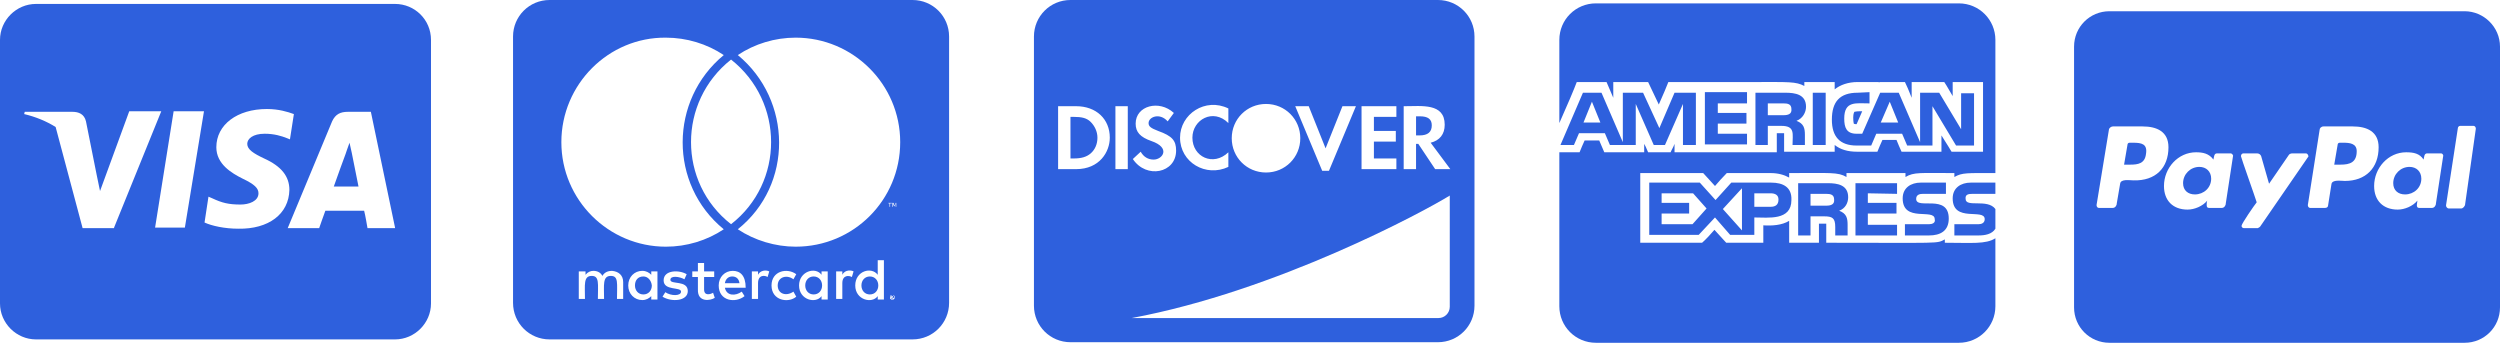 <?xml version="1.0" encoding="utf-8"?>
<!-- Generator: Adobe Illustrator 22.0.1, SVG Export Plug-In . SVG Version: 6.00 Build 0)  -->
<svg version="1.1" id="Layer_1" xmlns="http://www.w3.org/2000/svg" xmlns:xlink="http://www.w3.org/1999/xlink" x="0px" y="0px"
	 viewBox="0 0 444.9 61" style="enable-background:new 0 0 444.9 61;" xml:space="preserve">
<style type="text/css">
	.st0{fill:#2E60DD;}
</style>
<path class="st0" d="M62.6,27.2c0,0,1,5,1.2,6h-4.4c0.4-1.2,2.1-5.8,2.1-5.8c0,0,0.4-1.2,0.7-2L62.6,27.2L62.6,27.2z M76.7,7.1v46.9
	c0,3.5-2.9,6.4-6.4,6.4H6.4c-3.5,0-6.4-2.9-6.4-6.4V7.1c0-3.5,2.9-6.4,6.4-6.4h63.9C73.8,0.7,76.7,3.5,76.7,7.1z M20.3,40.5
	l8.4-20.7h-5.7L17.8,34l-0.6-2.9l-1.9-9.5c-0.3-1.3-1.3-1.7-2.4-1.7H4.4l-0.1,0.4c2.1,0.5,4,1.3,5.6,2.3l4.8,18H20.3z M32.9,40.5
	l3.4-20.7h-5.4l-3.3,20.7L32.9,40.5L32.9,40.5z M51.5,33.8c0-2.4-1.4-4.2-4.5-5.6c-1.9-0.9-3-1.6-3-2.6c0-0.9,1-1.8,3.1-1.8
	c1.7,0,3,0.4,4,0.8l0.5,0.2l0.7-4.5c-1.1-0.4-2.7-0.9-4.8-0.9c-5.3,0-9,2.8-9,6.8c0,3,2.7,4.6,4.7,5.6c2.1,1,2.8,1.7,2.8,2.6
	c0,1.4-1.7,2-3.2,2c-2.1,0-3.3-0.3-5-1.1l-0.7-0.3l-0.7,4.6c1.3,0.6,3.6,1.1,6,1.1C47.8,40.8,51.4,38.1,51.5,33.8L51.5,33.8z
	 M70.3,40.5L66,19.9h-4.1c-1.3,0-2.2,0.4-2.8,1.7l-7.9,19h5.6c0,0,0.9-2.6,1.1-3.1h6.9c0.2,0.7,0.6,3.1,0.6,3.1H70.3z"/>
<path class="st0" d="M156.3,50.8c0,0.9-0.6,1.6-1.5,1.6c-0.9,0-1.5-0.7-1.5-1.6c0-0.9,0.6-1.6,1.5-1.6
	C155.7,49.2,156.3,49.9,156.3,50.8z M114.5,49.2c-1,0-1.5,0.7-1.5,1.6c0,0.9,0.6,1.6,1.5,1.6c0.9,0,1.5-0.7,1.5-1.6
	C115.9,49.9,115.3,49.2,114.5,49.2z M130.3,49.2c-0.7,0-1.2,0.5-1.3,1.2h2.6C131.5,49.6,131,49.2,130.3,49.2z M144.8,49.2
	c-0.9,0-1.5,0.7-1.5,1.6c0,0.9,0.6,1.6,1.5,1.6c0.9,0,1.5-0.7,1.5-1.6C146.3,49.9,145.7,49.2,144.8,49.2z M159.1,52.7
	c0,0,0,0.1,0,0.1c0,0,0,0.1,0,0.1c0,0,0,0.1-0.1,0.1c0,0-0.1,0.1-0.1,0.1c0,0-0.1,0-0.1,0c0,0-0.1,0-0.1,0c0,0-0.1,0-0.1-0.1
	c0,0-0.1-0.1-0.1-0.1c0-0.1,0-0.1,0-0.1c0-0.1,0-0.1,0-0.1c0-0.1,0-0.1,0.1-0.1c0,0,0.1,0,0.1-0.1c0.1,0,0.1,0,0.1,0
	c0.1,0,0.1,0,0.1,0c0.1,0,0.1,0,0.1,0.1C159,52.6,159,52.7,159.1,52.7z M158.8,52.9c0.1,0,0.1,0,0.1,0c0,0,0-0.1,0-0.1
	c0,0,0-0.1,0-0.1c0,0-0.1,0-0.1,0h-0.2v0.5h0.1v-0.2h0l0.1,0.2h0.1L158.8,52.9L158.8,52.9z M168.9,6.5v47.4c0,3.6-2.9,6.5-6.5,6.5
	H97.8c-3.6,0-6.5-2.9-6.5-6.5V6.5c0-3.6,2.9-6.5,6.5-6.5h64.6C166,0,168.9,2.9,168.9,6.5z M99.9,25.3c0,10.3,8.4,18.6,18.6,18.6
	c3.7,0,7.3-1.1,10.3-3.1c-9.8-8-9.7-23,0-31c-3-2-6.6-3.1-10.3-3.1C108.3,6.6,99.9,15,99.9,25.3z M130.1,39.9
	c9.5-7.4,9.5-21.8,0-29.3C120.6,18.1,120.6,32.5,130.1,39.9z M110.9,50.2c0-1.2-0.8-1.9-2-2c-0.6,0-1.3,0.2-1.7,0.9
	c-0.3-0.6-0.9-0.9-1.6-0.9c-0.5,0-1,0.2-1.4,0.7v-0.6H103v4.9h1.1c0-2.5-0.3-4.1,1.2-4.1c1.4,0,1.1,1.4,1.1,4.1h1.1
	c0-2.5-0.3-4.1,1.2-4.1c1.4,0,1.1,1.3,1.1,4.1h1.1L110.9,50.2L110.9,50.2z M117,48.3h-1.1v0.6c-0.4-0.4-0.9-0.7-1.6-0.7
	c-1.4,0-2.5,1.1-2.5,2.6c0,1.5,1.1,2.6,2.5,2.6c0.7,0,1.2-0.3,1.6-0.7v0.6h1.1V48.3z M122.4,51.8c0-2-3.1-1.1-3.1-2
	c0-0.8,1.6-0.6,2.5-0.1l0.4-0.9c-1.3-0.8-4.1-0.8-4.1,1.1c0,1.9,3.1,1.1,3.1,2c0,0.8-1.8,0.8-2.8,0.1l-0.5,0.8
	C119.5,53.8,122.4,53.6,122.4,51.8L122.4,51.8z M127.2,53l-0.3-0.9c-0.5,0.3-1.6,0.6-1.6-0.6v-2.2h1.8v-1h-1.8v-1.5h-1.1v1.5h-1v1h1
	v2.2C124.1,53.9,126.5,53.5,127.2,53L127.2,53z M129,51.2h3.7c0-2.2-1-3-2.3-3c-1.4,0-2.5,1.1-2.5,2.6c0,2.8,3,3.2,4.6,1.9l-0.5-0.8
	C130.9,52.7,129.3,52.7,129,51.2z M136.9,48.3c-0.6-0.3-1.6-0.2-2,0.6v-0.6h-1.1v4.9h1.1v-2.8c0-1.6,1.3-1.4,1.7-1.1L136.9,48.3
	L136.9,48.3z M138.4,50.8c0-1.5,1.6-2,2.8-1.1l0.5-0.9c-1.6-1.2-4.4-0.6-4.4,2c0,2.7,3,3.2,4.4,2l-0.5-0.9
	C139.9,52.8,138.4,52.3,138.4,50.8z M147.3,48.3h-1.1v0.6c-1.1-1.5-4-0.6-4,1.9c0,2.6,3,3.3,4,1.9v0.6h1.1V48.3z M151.9,48.3
	c-0.3-0.2-1.5-0.4-2,0.6v-0.6h-1.1v4.9h1.1v-2.8c0-1.5,1.2-1.4,1.7-1.1L151.9,48.3L151.9,48.3z M157.3,46.3h-1.1v2.6
	c-1.1-1.5-4-0.7-4,1.9c0,2.6,3,3.3,4,1.9v0.6h1.1V46.3L157.3,46.3z M158.3,36.2v0.6h0.1v-0.6h0.3v-0.1h-0.6v0.1H158.3L158.3,36.2z
	 M159.2,52.9c0-0.1,0-0.1,0-0.2c0,0-0.1-0.1-0.1-0.1c0,0-0.1-0.1-0.1-0.1c-0.1,0-0.1,0-0.2,0c0,0-0.1,0-0.2,0
	c-0.1,0-0.1,0.1-0.1,0.1c-0.1,0-0.1,0.1-0.1,0.1c0,0.1,0,0.1,0,0.2c0,0,0,0.1,0,0.2c0,0,0,0.1,0.1,0.1c0,0,0.1,0.1,0.1,0.1
	c0.1,0,0.1,0,0.2,0c0.1,0,0.1,0,0.2,0c0,0,0.1-0.1,0.1-0.1c0,0,0.1-0.1,0.1-0.1C159.2,53,159.2,52.9,159.2,52.9z M159.6,36.1h-0.2
	l-0.2,0.5l-0.2-0.5h-0.2v0.7h0.1v-0.6l0.2,0.5h0.1l0.2-0.5v0.6h0.1V36.1z M160.2,25.3c0-10.3-8.4-18.6-18.6-18.6
	c-3.7,0-7.3,1.1-10.3,3.1c9.7,8,9.9,23.1,0,31c3,2,6.7,3.1,10.3,3.1C151.9,43.9,160.2,35.6,160.2,25.3z"/>
<path class="st0" d="M254.8,22.3c0-1.1-0.7-1.6-2.1-1.6H252v3.4h0.6C254.1,24.1,254.8,23.5,254.8,22.3L254.8,22.3z M255.9,0h-65.4
	c-3.6,0-6.5,2.9-6.5,6.5v47.9c0,3.6,2.9,6.5,6.5,6.5h65.4c3.6,0,6.5-2.9,6.5-6.5V6.5C262.4,2.9,259.5,0,255.9,0z M249.9,18.9
	c3.1,0,7.2-0.6,7.2,3.3c0,1.7-0.9,2.8-2.5,3.2l3.5,4.7h-2.7l-3-4.5H252v4.5h-2.2V18.9z M242.3,18.9h6.2v1.9h-4v2.5h3.9v1.9h-3.9v3h4
	v1.9h-6.2V18.9z M232.9,18.9l3,7.5l3-7.5h2.4l-4.8,11.5h-1.2l-4.8-11.5H232.9z M225.3,18.5c3.4,0,6.1,2.7,6.1,6.1
	c0,3.4-2.7,6.1-6.1,6.1c-3.4,0-6.1-2.7-6.1-6.1C219.2,21.2,221.9,18.5,225.3,18.5z M218.6,19.3v2.6c-2.7-2.7-6.4-0.6-6.4,2.6
	c0,3.4,3.7,5.2,6.4,2.6v2.6c-4,1.9-8.6-0.8-8.6-5.2C210,20.3,214.5,17.3,218.6,19.3z M205.3,28.4c1.6,0,3.1-2.1-0.4-3.3
	c-2-0.7-2.8-1.6-2.8-3.1c0-3.2,4.2-4.3,6.8-1.9l-1.1,1.5c-1.4-1.6-3.4-0.8-3.4,0.3c0,0.6,0.4,0.9,1.7,1.4c2.5,0.9,3.2,1.7,3.2,3.5
	c0,4-5.3,5.1-7.7,1.5l1.4-1.3C203.5,27.9,204.3,28.4,205.3,28.4L205.3,28.4z M191.5,30.1h-3.2V18.9h3.2c3.6,0,6,2.3,6,5.6
	C197.5,27,195.7,30.1,191.5,30.1z M200.7,30.1h-2.2V18.9h2.2V30.1z M258,54.6c0,1.1-0.9,2-2,2h-54.6c25.8-4.8,52.1-19,56.6-21.8
	V54.6z M194.1,21.7c-0.7-0.7-1.6-0.9-3-0.9h-0.6v7.4h0.6c1.4,0,2.3-0.3,3-0.9c0.8-0.7,1.2-1.7,1.2-2.8
	C195.3,23.4,194.8,22.4,194.1,21.7z"/>
<path class="st0" d="M321.4,19c0-2.2-1.9-2.5-3.7-2.5l-5.3,0v9.3h2.2v-3.4h2.4c2.5,0,2,1.4,2,3.4h2.2V24c0-1.2-0.2-2-1.5-2.5
	C320.8,21.1,321.4,20,321.4,19L321.4,19z M317.4,20.5h-2.8v-2.1h2.8c0.7,0,1.4,0.1,1.4,1C318.9,20.3,318.2,20.5,317.4,20.5
	L317.4,20.5z M315.2,32.5h-7.1l-2.8,3.1l-2.8-3.1h-9l0,9.3h8.8l2.9-3.1l2.7,3.1h4.3l0-3.1c2.5,0,6.6,0.6,6.6-3.1
	C318.9,33.3,317.3,32.5,315.2,32.5L315.2,32.5z M301.2,39.9h-5.5V38h4.9v-1.9h-4.9v-1.7h5.6l2.4,2.7L301.2,39.9z M310,41l-3.4-3.8
	l3.4-3.7V41z M315.1,36.8h-2.9v-2.4h2.9c0.8,0,1.4,0.3,1.4,1.1C316.5,36.5,315.9,36.8,315.1,36.8z M310.9,18.4v-2h-7.5v9.3h7.5v-1.9
	h-5.2V22h5.1v-1.9h-5.1v-1.7L310.9,18.4z M355.1,30.8L355.1,30.8L355.1,30.8z M328.9,35.1c0-2.2-1.9-2.5-3.6-2.5H320l0,9.3h2.2
	l0-3.4h2.4c1.5,0,2,0.3,2,1.9l0,1.5h2.2l0-1.9c0-1.2-0.2-2-1.5-2.5C328.4,37.1,328.9,36.1,328.9,35.1z M325,36.6h-2.8v-2.1h2.8
	c0.7,0,1.4,0.1,1.4,1C326.5,36.4,325.8,36.6,325,36.6z M301.8,25.8v-9.3H298l-2.7,6.3l-2.9-6.3h-3.6v8.8l-3.8-8.8h-3.3l-4,9.3h2.4
	l0.9-2.1h4.6l0.9,2.1h4.6v-7.3l3.2,7.3h2l3.2-7.3v7.3H301.8z M281.8,21.8l1.5-3.7l1.5,3.7H281.8z M346.1,43.2v-0.6
	c-1.5,0.8-0.5,0.6-21.1,0.6c0-3.4,0-3.2,0-3.4c-0.2,0-0.4,0-1.3,0c0,2.4,0,0.9,0,3.4h-5.3c0-1.6,0-2.1,0-3.9
	c-1.3,0.8-3.1,0.9-4.6,0.8c0,2,0,1.1,0,3.1h-6.6c-0.7-0.8-0.4-0.4-2.1-2.3c-0.4,0.5-1.7,1.9-2.2,2.3h-11V30.8h11.2
	c0.7,0.8,0.4,0.4,2.1,2.3c0.4-0.5,1.6-1.8,2.1-2.3h7.8c1.3,0,2.4,0.3,3.3,0.8v-0.8c7.3,0,8.7-0.2,10.2,0.7v-0.7h10.5v0.7
	c1.5-0.9,2.6-0.7,8.7-0.7v0.7c1.4-0.8,2.2-0.7,7.3-0.7V7.1c0-3.6-2.9-6.5-6.5-6.5H284c-3.6,0-6.5,2.9-6.5,6.5v14.8
	c1.3-2.9,2.7-6.2,3.1-7.3h5.3c0.6,1.4,0.2,0.5,1.2,2.8v-2.8h6.2c0.4,0.8,1.5,3.2,1.9,4c0.8-1.8,1.4-3.2,1.7-4h13.9c0,0,1.5,0,1.6,0
	c5.9,0,7.2-0.1,8.7,0.7v-0.7h5.4v1.3c1-0.8,2.4-1.3,4.1-1.3h3.7c0,0.1,0.3,0,0.3,0h4.4c0.6,1.3,0.4,0.8,1.2,2.8v-2.8h5.8
	c0.7,1.1-0.1-0.2,1.5,2.5v-2.5h5.4v12.4h-5.6c-0.7-1.2-0.2-0.3-1.8-2.9v2.9h-7.1c-0.9-2,0,0-0.9-2.1H335c-0.6,1.3-0.3,0.7-0.9,2.1
	h-3.6c-1.7,0-3-0.4-4-1.2v1.2h-9c0-1.9,0-3.3,0-3.3c-0.2,0-0.5,0-1.3,0v3.4H298v-1.5c-0.3,0.8-0.4,0.8-0.7,1.5h-4
	c-0.5-1.2-0.4-0.9-0.7-1.5v1.5h-7.1c-0.6-1.4-0.3-0.7-0.9-2.1H282c-0.6,1.3-0.3,0.7-0.9,2.1h-3.6v27.4c0,3.6,2.9,6.5,6.5,6.5h64.6
	c3.6,0,6.5-2.9,6.5-6.5V42.4C353.4,43.5,350.8,43.2,346.1,43.2L346.1,43.2z M351,34.5h4.1v-2h-4.4c-1.7,0-3.2,0.9-3.2,2.8
	c0,4.4,5.7,1.7,5.7,3.7c0,0.7-0.6,0.9-1.1,0.9h-4.3l0,2h4.3c1.1,0,2.4-0.2,3-1.2v-3.5c-1.4-1.9-5.3-0.2-5.3-1.8
	C349.7,34.6,350.3,34.5,351,34.5z M343.3,39.9h-4.3l0,2h4.3c2,0,3.5-0.8,3.5-3c0-4.5-5.8-1.5-5.8-3.5c0-0.8,0.7-0.9,1.2-0.9h4.1v-2
	h-4.5c-1.7,0-3.2,0.9-3.2,2.8c0,4.4,5.7,1.7,5.7,3.7C344.5,39.7,343.8,39.9,343.3,39.9z M337.6,34.5v-1.9h-7.4l0,9.3h7.4l0-1.9
	l-5.2,0V38h5.1v-1.9h-5.1v-1.7L337.6,34.5z M330,19.9c0,0-0.2,0.3-0.2,1c0,0.8,0.1,1,0.1,1.1c0,0,0.1,0.1,0.5,0.1l1-2.3
	c-0.1,0-0.3,0-0.4,0C330.3,19.8,330.1,19.9,330,19.9z M332.8,18.5L332.8,18.5L332.8,18.5z M330.6,16.5c-3.2,0-4.6,1.6-4.6,4.8
	c0,3,1.4,4.6,4.4,4.6h2.6l0.9-2.1h4.6l0.9,2.1h4.5v-7l4.2,7h3.2v-9.3H349V23l-3.9-6.5h-3.4v8.8l-3.8-8.8h-3.3l-3.2,7.3h-1
	c-1.8,0-2.2-1.1-2.2-2.7c0-3.2,2.1-2.7,4.5-2.7v-2L330.6,16.5z M336.3,18.1l1.5,3.7h-3.1L336.3,18.1z M322.6,16.5v9.3h2.3v-9.3
	H322.6z"/>
<path class="st0" d="M393.5,31.8c0,1.6-1.3,2.8-2.9,2.8c-1.2,0-2.1-0.7-2.1-2c0-1.6,1.3-2.9,2.9-2.9
	C392.6,29.7,393.5,30.5,393.5,31.8z M379.6,25.4H379c-0.2,0-0.4,0.1-0.4,0.4l-0.6,3.5l1.1,0c1.4,0,2.6-0.2,2.8-1.9
	C382.2,25.6,381.1,25.4,379.6,25.4z M417,25.4h-0.6c-0.2,0-0.4,0.1-0.4,0.4l-0.6,3.5l1.1,0c1.7,0,2.9-0.4,2.9-2.4
	C419.4,25.5,418.1,25.4,417,25.4L417,25.4z M444.9,8.3v46.4c0,3.5-2.8,6.3-6.3,6.3h-63.2c-3.5,0-6.3-2.8-6.3-6.3V8.3
	c0-3.5,2.8-6.3,6.3-6.3h63.2C442,2,444.9,4.8,444.9,8.3z M385.9,26.2c0-2.8-2.1-3.7-4.6-3.7h-5.3c-0.3,0-0.7,0.3-0.7,0.6l-2.2,13.4
	c0,0.3,0.2,0.5,0.4,0.5h2.5c0.4,0,0.7-0.4,0.7-0.8l0.6-3.5c0.1-0.9,1.7-0.6,2.4-0.6C383.6,32.2,385.9,29.9,385.9,26.2L385.9,26.2z
	 M397,27.3h-2.5c-0.5,0-0.5,0.7-0.6,1.1c-0.8-1.1-1.9-1.3-3.1-1.3c-3.2,0-5.7,2.8-5.7,6c0,2.6,1.6,4.2,4.2,4.2
	c1.2,0,2.7-0.6,3.5-1.6c-0.1,0.2-0.1,0.6-0.1,0.8c0,0.3,0.1,0.5,0.4,0.5h2.3c0.4,0,0.7-0.4,0.7-0.8l1.3-8.5
	C397.4,27.6,397.2,27.3,397,27.3L397,27.3z M402.3,40.2l8.4-12.2c0.1-0.1,0.1-0.1,0.1-0.2c0-0.2-0.2-0.5-0.4-0.5h-2.5
	c-0.2,0-0.5,0.1-0.6,0.3l-3.5,5.1l-1.4-4.9c-0.1-0.3-0.4-0.5-0.7-0.5h-2.5c-0.2,0-0.4,0.2-0.4,0.5c0,0.2,2.6,7.5,2.8,8.2
	c-0.4,0.5-2.7,3.8-2.7,4.2c0,0.2,0.2,0.4,0.4,0.4h2.5C402,40.5,402.2,40.4,402.3,40.2L402.3,40.2z M423.3,26.2
	c0-2.8-2.1-3.7-4.6-3.7h-5.2c-0.4,0-0.7,0.3-0.7,0.6l-2.1,13.4c0,0.3,0.2,0.5,0.4,0.5h2.7c0.3,0,0.5-0.2,0.5-0.4l0.6-3.8
	c0.1-0.9,1.7-0.6,2.4-0.6C421,32.2,423.3,29.9,423.3,26.2L423.3,26.2z M434.4,27.3h-2.5c-0.5,0-0.5,0.7-0.6,1.1
	c-0.7-1.1-1.8-1.3-3.1-1.3c-3.2,0-5.7,2.8-5.7,6c0,2.6,1.6,4.2,4.2,4.2c1.2,0,2.7-0.6,3.5-1.6c0,0.2-0.1,0.6-0.1,0.8
	c0,0.3,0.1,0.5,0.4,0.5h2.3c0.4,0,0.7-0.4,0.7-0.8l1.3-8.5C434.8,27.6,434.7,27.3,434.4,27.3L434.4,27.3z M440.6,22.9
	c0-0.3-0.2-0.5-0.4-0.5h-2.4c-0.2,0-0.4,0.2-0.4,0.4l-2.1,13.7l0,0.1c0,0.2,0.2,0.5,0.5,0.5h2.2c0.3,0,0.7-0.4,0.7-0.8L440.6,22.9
	L440.6,22.9L440.6,22.9z M428.8,29.7c-1.6,0-2.9,1.3-2.9,2.9c0,1.3,0.9,2,2.1,2c1.6,0,2.9-1.2,2.9-2.8
	C430.9,30.5,430,29.7,428.8,29.7z"/>
<g>
</g>
<g>
</g>
<g>
</g>
<g>
</g>
<g>
</g>
<g>
</g>
<g>
</g>
<g>
</g>
<g>
</g>
<g>
</g>
<g>
</g>
<g>
</g>
<g>
</g>
<g>
</g>
<g>
</g>
</svg>
